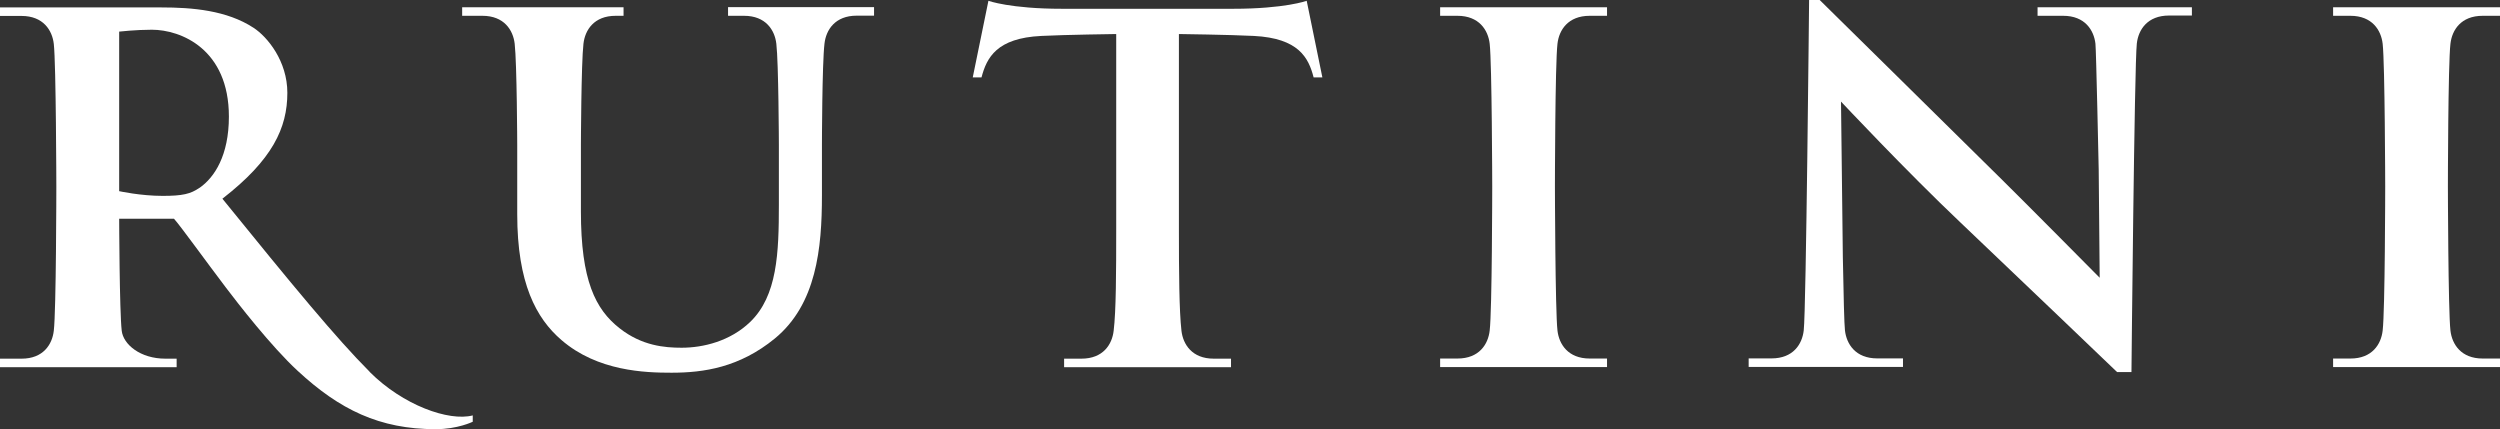 <svg width="233" height="40" viewBox="0 0 233 40" fill="none" xmlns="http://www.w3.org/2000/svg">
<rect x="0" y="0" width="233" height="40" fill="#333333" stroke="none"/>
<path d="M114.901 0.818H98.977C94.148 0.818 92.121 0.075 92.121 0.075L90.66 7.214H91.476C91.963 5.363 92.897 3.55 97.043 3.349C99.254 3.235 104.031 3.172 104.031 3.172V21.315C104.031 25.382 104.018 28.97 103.794 30.821C103.649 32.105 102.807 33.427 100.793 33.427H99.175V34.221H114.73V33.427H113.111C111.098 33.427 110.256 32.093 110.111 30.821C109.9 28.958 109.874 25.382 109.874 21.315V3.172C109.874 3.172 114.651 3.235 116.862 3.349C121.021 3.563 121.955 5.363 122.429 7.214H123.245L121.784 0.075C121.784 0.075 119.757 0.818 114.927 0.818H114.901Z" fill="white"/>
<path d="M18.595 17.501C17.766 18.08 17.003 18.256 15.161 18.256C13.094 18.256 11.107 17.816 11.107 17.816V2.946C11.107 2.946 12.66 2.77 14.147 2.77C16.871 2.77 21.333 4.583 21.333 10.866C21.333 14.492 19.99 16.531 18.608 17.501H18.595ZM34.453 34.649C31.347 31.539 27.281 26.604 20.727 18.52C25.399 14.895 26.781 11.923 26.781 8.65C26.781 5.691 24.925 3.437 23.636 2.594C21.135 0.957 17.924 0.692 15.016 0.692H0V1.486H2.014C4.027 1.486 4.869 2.82 5.014 4.092C5.225 5.955 5.251 17.413 5.251 17.413C5.251 17.413 5.238 28.958 5.014 30.822C4.869 32.106 4.027 33.428 2.014 33.428H0V34.221H16.463V33.428H15.411C13.081 33.428 11.489 32.106 11.344 30.822C11.133 28.958 11.107 20.384 11.107 20.384H16.213C16.819 21.051 19.201 24.363 21.056 26.805C22.07 28.14 25.241 32.257 27.755 34.573C31.65 38.174 35.361 40 40.612 40C42.652 40 44.06 39.307 44.06 39.307V38.716C41.836 39.295 37.559 37.771 34.453 34.662V34.649Z" fill="white"/>
<path d="M67.867 1.473H69.354C71.368 1.473 72.21 2.808 72.355 4.079C72.565 5.855 72.591 13.484 72.591 13.51V19.037C72.591 23.595 72.447 27.573 69.907 30.016C68.051 31.791 65.564 32.408 63.524 32.408C61.958 32.408 59.826 32.232 57.747 30.595C55.483 28.82 54.141 26.125 54.141 19.704V13.51C54.141 13.51 54.167 5.892 54.378 4.079C54.523 2.795 55.365 1.473 57.378 1.473H58.115V0.68H43.073V1.473H44.968C46.982 1.473 47.824 2.808 47.969 4.079C48.179 5.943 48.206 13.51 48.206 13.51V19.968C48.206 26.39 49.969 29.663 52.325 31.69C55.707 34.611 60.142 34.737 62.59 34.737C65.59 34.737 68.92 34.246 72.21 31.552C76.092 28.366 76.605 23.141 76.605 18.231V13.497C76.605 13.497 76.618 5.93 76.842 4.067C76.987 2.782 77.829 1.46 79.843 1.46H81.461V0.667H67.854V1.46L67.867 1.473Z" fill="white"/>
<path d="M231.381 1.473H233V0.679H217.445V1.473H219.064C221.077 1.473 221.919 2.807 222.064 4.079C222.275 5.942 222.301 17.4 222.301 17.4C222.301 17.4 222.288 28.945 222.064 30.808C221.919 32.093 221.077 33.415 219.064 33.415H217.445V34.208H233V33.415H231.381C229.368 33.415 228.526 32.08 228.381 30.808C228.17 28.945 228.144 17.4 228.144 17.4C228.144 17.4 228.157 5.942 228.381 4.079C228.526 2.795 229.368 1.473 231.381 1.473Z" fill="white"/>
<path d="M134.22 1.473H135.839C137.852 1.473 138.695 2.807 138.839 4.079C139.05 5.942 139.076 17.4 139.076 17.4C139.076 17.4 139.063 28.945 138.839 30.808C138.695 32.093 137.852 33.415 135.839 33.415H134.22V34.208H149.775V33.415H148.157C146.143 33.415 145.301 32.08 145.156 30.808C144.946 28.945 144.919 17.4 144.919 17.4C144.919 17.4 144.933 5.942 145.156 4.079C145.301 2.795 146.143 1.473 148.157 1.473H149.775V0.679H134.22V1.473Z" fill="white"/>
<path d="M189.888 1.473H192.296C194.309 1.473 195.152 2.808 195.296 4.079C195.362 4.596 195.599 15.814 195.599 15.814L195.691 25.886C195.691 25.886 188.848 18.974 186.519 16.682C182.294 12.502 169.595 0 169.595 0H168.608C168.608 0 168.331 28.933 168.108 30.796C167.963 32.081 167.121 33.403 165.107 33.403H162.975V34.196H177.359V33.403H174.951C172.937 33.403 172.095 32.068 171.95 30.796C171.884 30.268 171.819 27.573 171.753 23.985L171.582 9.468C171.582 9.468 177.688 15.977 182.728 20.749C187.532 25.307 197.31 34.674 197.31 34.674H198.652C198.652 34.674 198.929 5.905 199.152 4.054C199.297 2.77 200.139 1.448 202.153 1.448H204.285V0.68H189.901V1.473H189.888Z" fill="white"/>
</svg>
